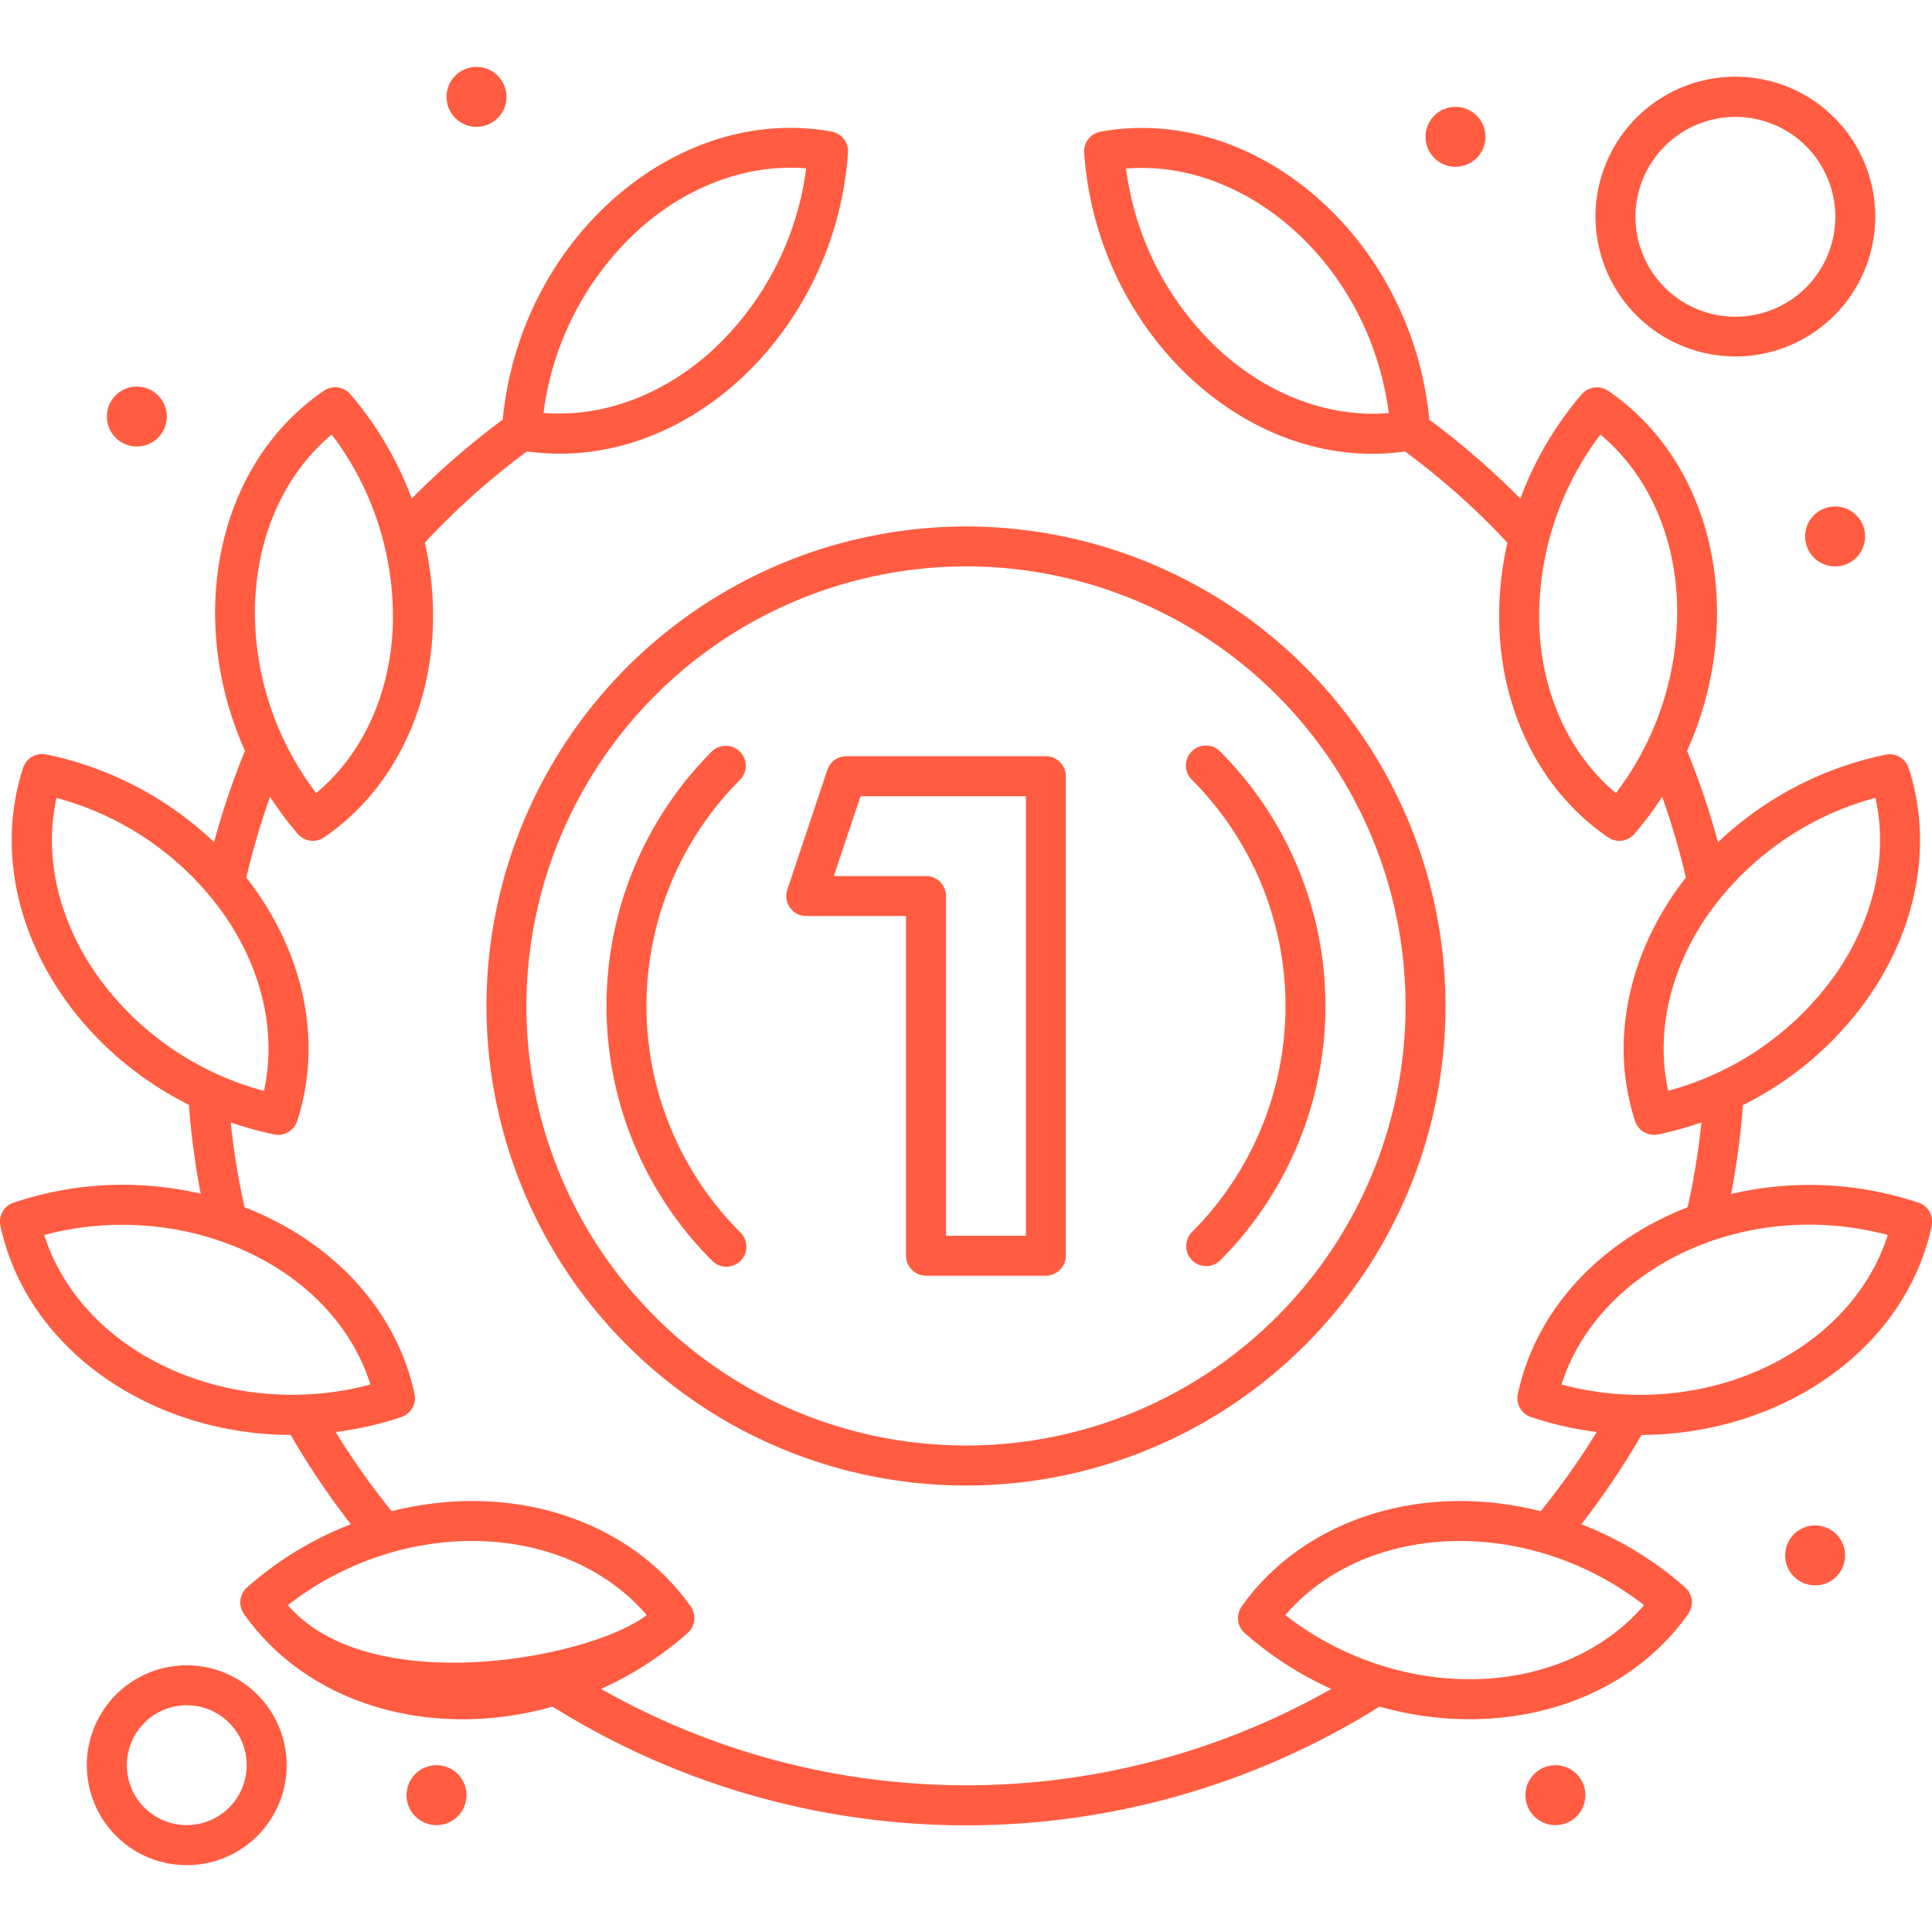 <svg id="Line_Expand" data-name="Line Expand" xmlns="http://www.w3.org/2000/svg" viewBox="0 0 500 500"><defs><style>.cls-1{fill:none;}.cls-2{fill:#ff5c41;}</style></defs><rect class="cls-1" width="500" height="500"/><g id="_704_Ranking_Count_Number_One" data-name="704, Ranking, Count, Number, One"><path class="cls-2" d="M551.36,343a88.84,88.84,0,0,0-48.46-2.25,202,202,0,0,0,3.05-23,86.91,86.91,0,0,0,32.61-28.06c12.75-18.43,16.51-40,10.3-59.15a5.17,5.17,0,0,0-6-3.47,89.05,89.05,0,0,0-43.35,22.65,200.29,200.29,0,0,0-8-23.64c15.21-33.89,7.82-73.9-20.44-93.19a5.18,5.18,0,0,0-6.84.91,89.23,89.23,0,0,0-15.88,27,203.62,203.62,0,0,0-23.55-20.43c-4.48-46.93-44.95-81.83-85.09-74.54a5.16,5.16,0,0,0-4.23,5.43c3.11,46.26,42.14,83.11,83.05,77.33A192.53,192.53,0,0,1,445,172.19c-7.06,31.37,3.81,61.08,26.06,76.26a5.15,5.15,0,0,0,6.83-.9,86.28,86.28,0,0,0,7.16-9.59,192,192,0,0,1,6.15,20.9c-14.42,18.43-20.09,41.65-13.17,63a5.19,5.19,0,0,0,6,3.47,89.47,89.47,0,0,0,11.19-3.09,191.93,191.93,0,0,1-3.57,21.95c-21.65,8.38-39.05,25.6-43.94,48.29a5.16,5.16,0,0,0,3.41,6,87.88,87.88,0,0,0,17,3.87,192.94,192.94,0,0,1-14.5,20.5c-31.55-7.95-61.81,2.62-77.4,24.66a5.18,5.18,0,0,0,.79,6.86,89,89,0,0,0,22.43,14.47,191.5,191.5,0,0,1-189,0,89,89,0,0,0,22.42-14.47,5.18,5.18,0,0,0,.8-6.85c-15.46-21.92-45.64-32.67-77.4-24.67a192.82,192.82,0,0,1-14.5-20.49,89,89,0,0,0,17-3.88,5.18,5.18,0,0,0,3.41-6c-4.91-22.75-22.35-39.93-44-48.29a191.91,191.91,0,0,1-3.56-21.95,89,89,0,0,0,11.19,3.09,5.16,5.16,0,0,0,6-3.47c7-21.6,1.11-44.74-13.16-63a192,192,0,0,1,6.14-20.9,88.84,88.84,0,0,0,7.16,9.59,5.16,5.16,0,0,0,6.84.9c22.31-15.23,33.09-45,26.06-76.26a192.75,192.75,0,0,1,26.44-23.63c41.07,5.8,79.92-31.21,83.07-77.32a5.17,5.17,0,0,0-4.23-5.44c-40.18-7.28-80.65,27.71-85.12,74.55a202.66,202.66,0,0,0-23.55,20.43,89,89,0,0,0-15.89-27,5.17,5.17,0,0,0-6.84-.9c-28.36,19.39-35.55,59.49-20.43,93.18a198.94,198.94,0,0,0-8,23.63A89.15,89.15,0,0,0,66.87,227a5.18,5.18,0,0,0-6,3.47c-10.71,33.1,8.74,70.08,42.91,87.21a202,202,0,0,0,3.05,23A88.79,88.79,0,0,0,58.41,343,5.17,5.17,0,0,0,55,349c7,32.43,39.49,54,75.12,54.11a202.81,202.81,0,0,0,15.57,23.12,88.79,88.79,0,0,0-26.87,16.35,5.17,5.17,0,0,0-.8,6.84c17.2,24.38,49.86,32.52,79.89,24a201.7,201.7,0,0,0,214,0c30,8.5,62.69.37,79.89-24a5.16,5.16,0,0,0-.79-6.84,89,89,0,0,0-26.87-16.35,202.73,202.73,0,0,0,15.56-23.12c35.61-.11,68.16-21.64,75.12-54.12a5.17,5.17,0,0,0-3.41-6ZM370.56,122.45a77.57,77.57,0,0,1-24.25-47.08c31.32-2.59,63,25,68,63.29C399,139.91,383.27,134.05,370.56,122.45ZM473.09,237c-11.71-9.77-18.85-24.87-19.78-42.18a77.93,77.93,0,0,1,15.77-50.61c11.71,9.77,18.85,24.88,19.78,42.21A77.67,77.67,0,0,1,473.09,237Zm23.74,31.58a77.77,77.77,0,0,1,43.44-30.36c3.28,14.89-.34,31.22-10.21,45.49a77.62,77.62,0,0,1-43.44,30.33c-3.27-14.87.34-31.19,10.21-45.46Zm-277-177.06c12.7-11.6,28.47-17.45,43.7-16.2a77.69,77.69,0,0,1-24.27,47.09c-12.71,11.59-28.47,17.45-43.71,16.2a77.55,77.55,0,0,1,24.28-47.09Zm-98.85,94.9c.93-17.32,8.06-32.43,19.76-42.21a77.88,77.88,0,0,1,15.76,50.61c-.93,17.31-8.07,32.41-19.78,42.18A77.53,77.53,0,0,1,120.94,186.46ZM79.72,283.75c-9.87-14.29-13.48-30.61-10.21-45.49A77.61,77.61,0,0,1,113,268.62c9.87,14.26,13.48,30.57,10.2,45.46A77.73,77.73,0,0,1,79.72,283.75ZM66.34,351.37c35.36-9.46,74.36,7.18,84.43,38.69C115,399.63,76.32,382.61,66.34,351.37Zm63.06,95.8c29.41-23,71.61-22.1,92.85,2.55C207.93,460.9,150.61,471.8,129.4,447.17Zm258.13,2.56c21.32-24.71,63.46-25.5,92.84-2.56C459.14,471.82,417,472.7,387.53,449.73ZM459,390.06c9.76-30.52,47.88-48.48,84.44-38.69C533.7,382,495.49,399.82,459,390.06Z" transform="translate(-54.89 -31.75)"/><path class="cls-2" d="M103.23,462.73a25.86,25.86,0,1,0,25.85,25.85A25.89,25.89,0,0,0,103.23,462.73Zm0,41.36a15.51,15.51,0,1,1,15.51-15.51A15.53,15.53,0,0,1,103.23,504.09Z" transform="translate(-54.89 -31.75)"/><path class="cls-2" d="M504,124a36.2,36.2,0,1,0-36.19-36.19A36.24,36.24,0,0,0,504,124Zm0-62a25.86,25.86,0,1,1-25.85,25.86A25.89,25.89,0,0,1,504,62Z" transform="translate(-54.89 -31.75)"/><circle class="cls-2" cx="474.93" cy="138.83" r="7.76"/><circle class="cls-2" cx="376.68" cy="35.41" r="7.76"/><circle class="cls-2" cx="123.32" cy="25.07" r="7.76"/><circle class="cls-2" cx="35.41" cy="107.8" r="7.76"/><circle class="cls-2" cx="112.97" cy="464.59" r="7.76"/><circle class="cls-2" cx="469.76" cy="402.54" r="7.76"/><circle class="cls-2" cx="402.54" cy="464.59" r="7.76"/><path class="cls-2" d="M180.79,292.09A124.1,124.1,0,1,0,304.89,168,124.24,124.24,0,0,0,180.79,292.09Zm124.1-113.76A113.76,113.76,0,1,1,191.13,292.09,113.89,113.89,0,0,1,304.89,178.33Z" transform="translate(-54.89 -31.75)"/><path class="cls-2" d="M239.07,357.91a5.18,5.18,0,1,0,7.32-7.32,82.82,82.82,0,0,1,0-117,5.17,5.17,0,0,0-7.32-7.31A93.18,93.18,0,0,0,239.07,357.91Z" transform="translate(-54.89 -31.75)"/><path class="cls-2" d="M363.39,357.91a5.17,5.17,0,0,0,7.31,0,93.18,93.18,0,0,0,0-131.63,5.17,5.17,0,1,0-7.31,7.31,82.84,82.84,0,0,1,0,117A5.18,5.18,0,0,0,363.39,357.91Z" transform="translate(-54.89 -31.75)"/><path class="cls-2" d="M263.52,268.82h25.85v87.91a5.18,5.18,0,0,0,5.18,5.17h31a5.17,5.17,0,0,0,5.17-5.17V232.63a5.16,5.16,0,0,0-5.17-5.17H273.86A5.16,5.16,0,0,0,269,231l-10.35,31A5.17,5.17,0,0,0,263.52,268.82Zm14.07-31H320.4V351.56H299.72V263.65a5.18,5.18,0,0,0-5.17-5.17H270.69Z" transform="translate(-54.89 -31.75)"/></g></svg>